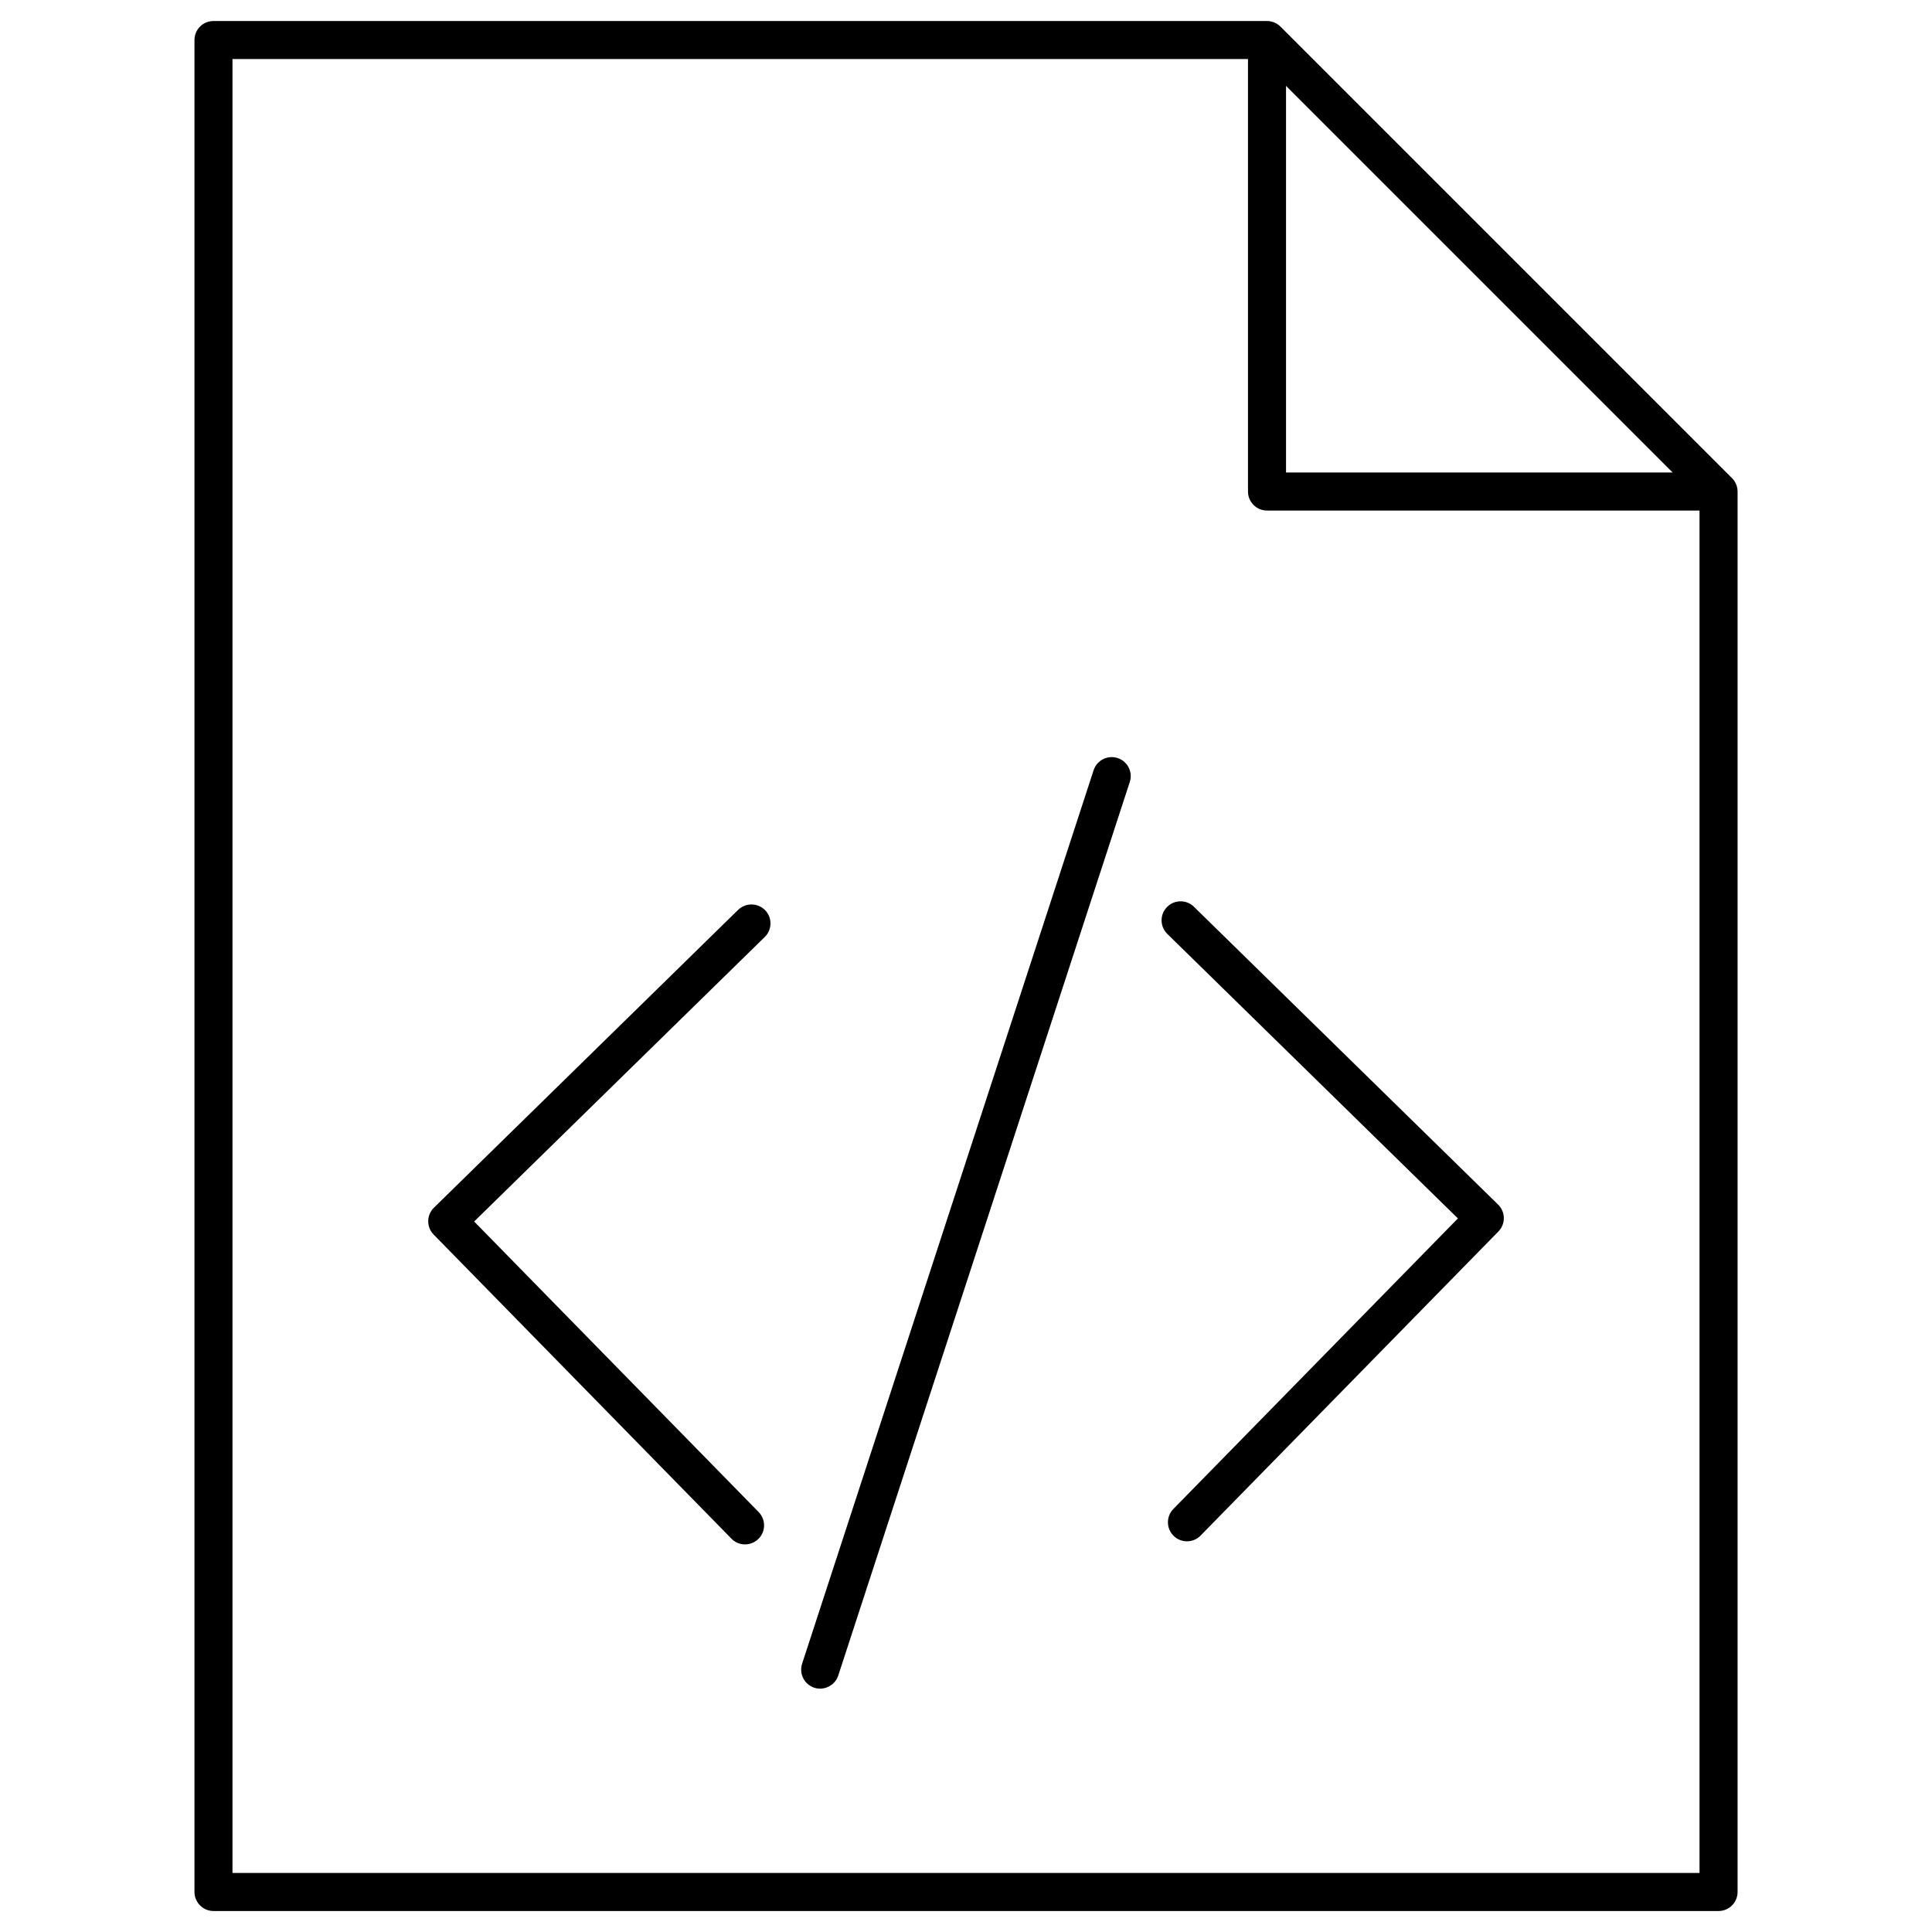 <?xml version="1.0" encoding="UTF-8"?>
<!-- Uploaded to: SVG Repo, www.svgrepo.com, Generator: SVG Repo Mixer Tools -->
<svg fill="#000000" width="800px" height="800px" version="1.1" viewBox="144 144 512 512" xmlns="http://www.w3.org/2000/svg">
 <g>
  <path d="m604.08 272.33c-0.25-0.625-0.637-1.18-1.098-1.641l-119.64-119.64c-0.473-0.465-1.027-0.836-1.652-1.09-0.613-0.25-1.258-0.395-1.914-0.395l-279.2 0.004c-2.781 0-5.039 2.258-5.039 5.039v490.79c0 2.781 2.258 5.039 5.039 5.039h398.86c2.781 0 5.039-2.258 5.039-5.039v-371.14c0-0.656-0.133-1.309-0.383-1.926zm-119.27-105.57 102.45 102.45h-102.45zm-279.2 473.59v-480.71h269.12v114.62c0 2.781 2.258 5.039 5.039 5.039h114.62v361.06z"/>
  <path d="m339.61 385.12-80.609 78.926c-1.996 1.945-2.023 5.141-0.082 7.125l78.926 80.598c0.988 1.02 2.297 1.512 3.598 1.512 1.27 0 2.539-0.484 3.527-1.441 1.996-1.945 2.023-5.141 0.082-7.125l-75.398-77.004 77.012-75.398c1.996-1.945 2.023-5.141 0.082-7.125-1.957-1.961-5.144-2-7.137-0.066z"/>
  <path d="m460.39 384.29c-1.977-1.945-5.188-1.895-7.125 0.082-1.945 1.984-1.906 5.18 0.082 7.125l77.012 75.398-75.41 77.004c-1.945 1.984-1.906 5.18 0.082 7.125 0.977 0.957 2.258 1.441 3.527 1.441 1.309 0 2.621-0.504 3.598-1.512l78.938-80.598c1.945-1.984 1.906-5.18-0.082-7.125z"/>
  <path d="m440.18 344.89c-2.641-0.855-5.492 0.574-6.359 3.223l-77.254 236.79c-0.855 2.648 0.586 5.492 3.223 6.359 0.523 0.172 1.047 0.242 1.562 0.242 2.117 0 4.102-1.352 4.797-3.477l77.254-236.79c0.867-2.637-0.574-5.481-3.223-6.348z"/>
 </g>
</svg>